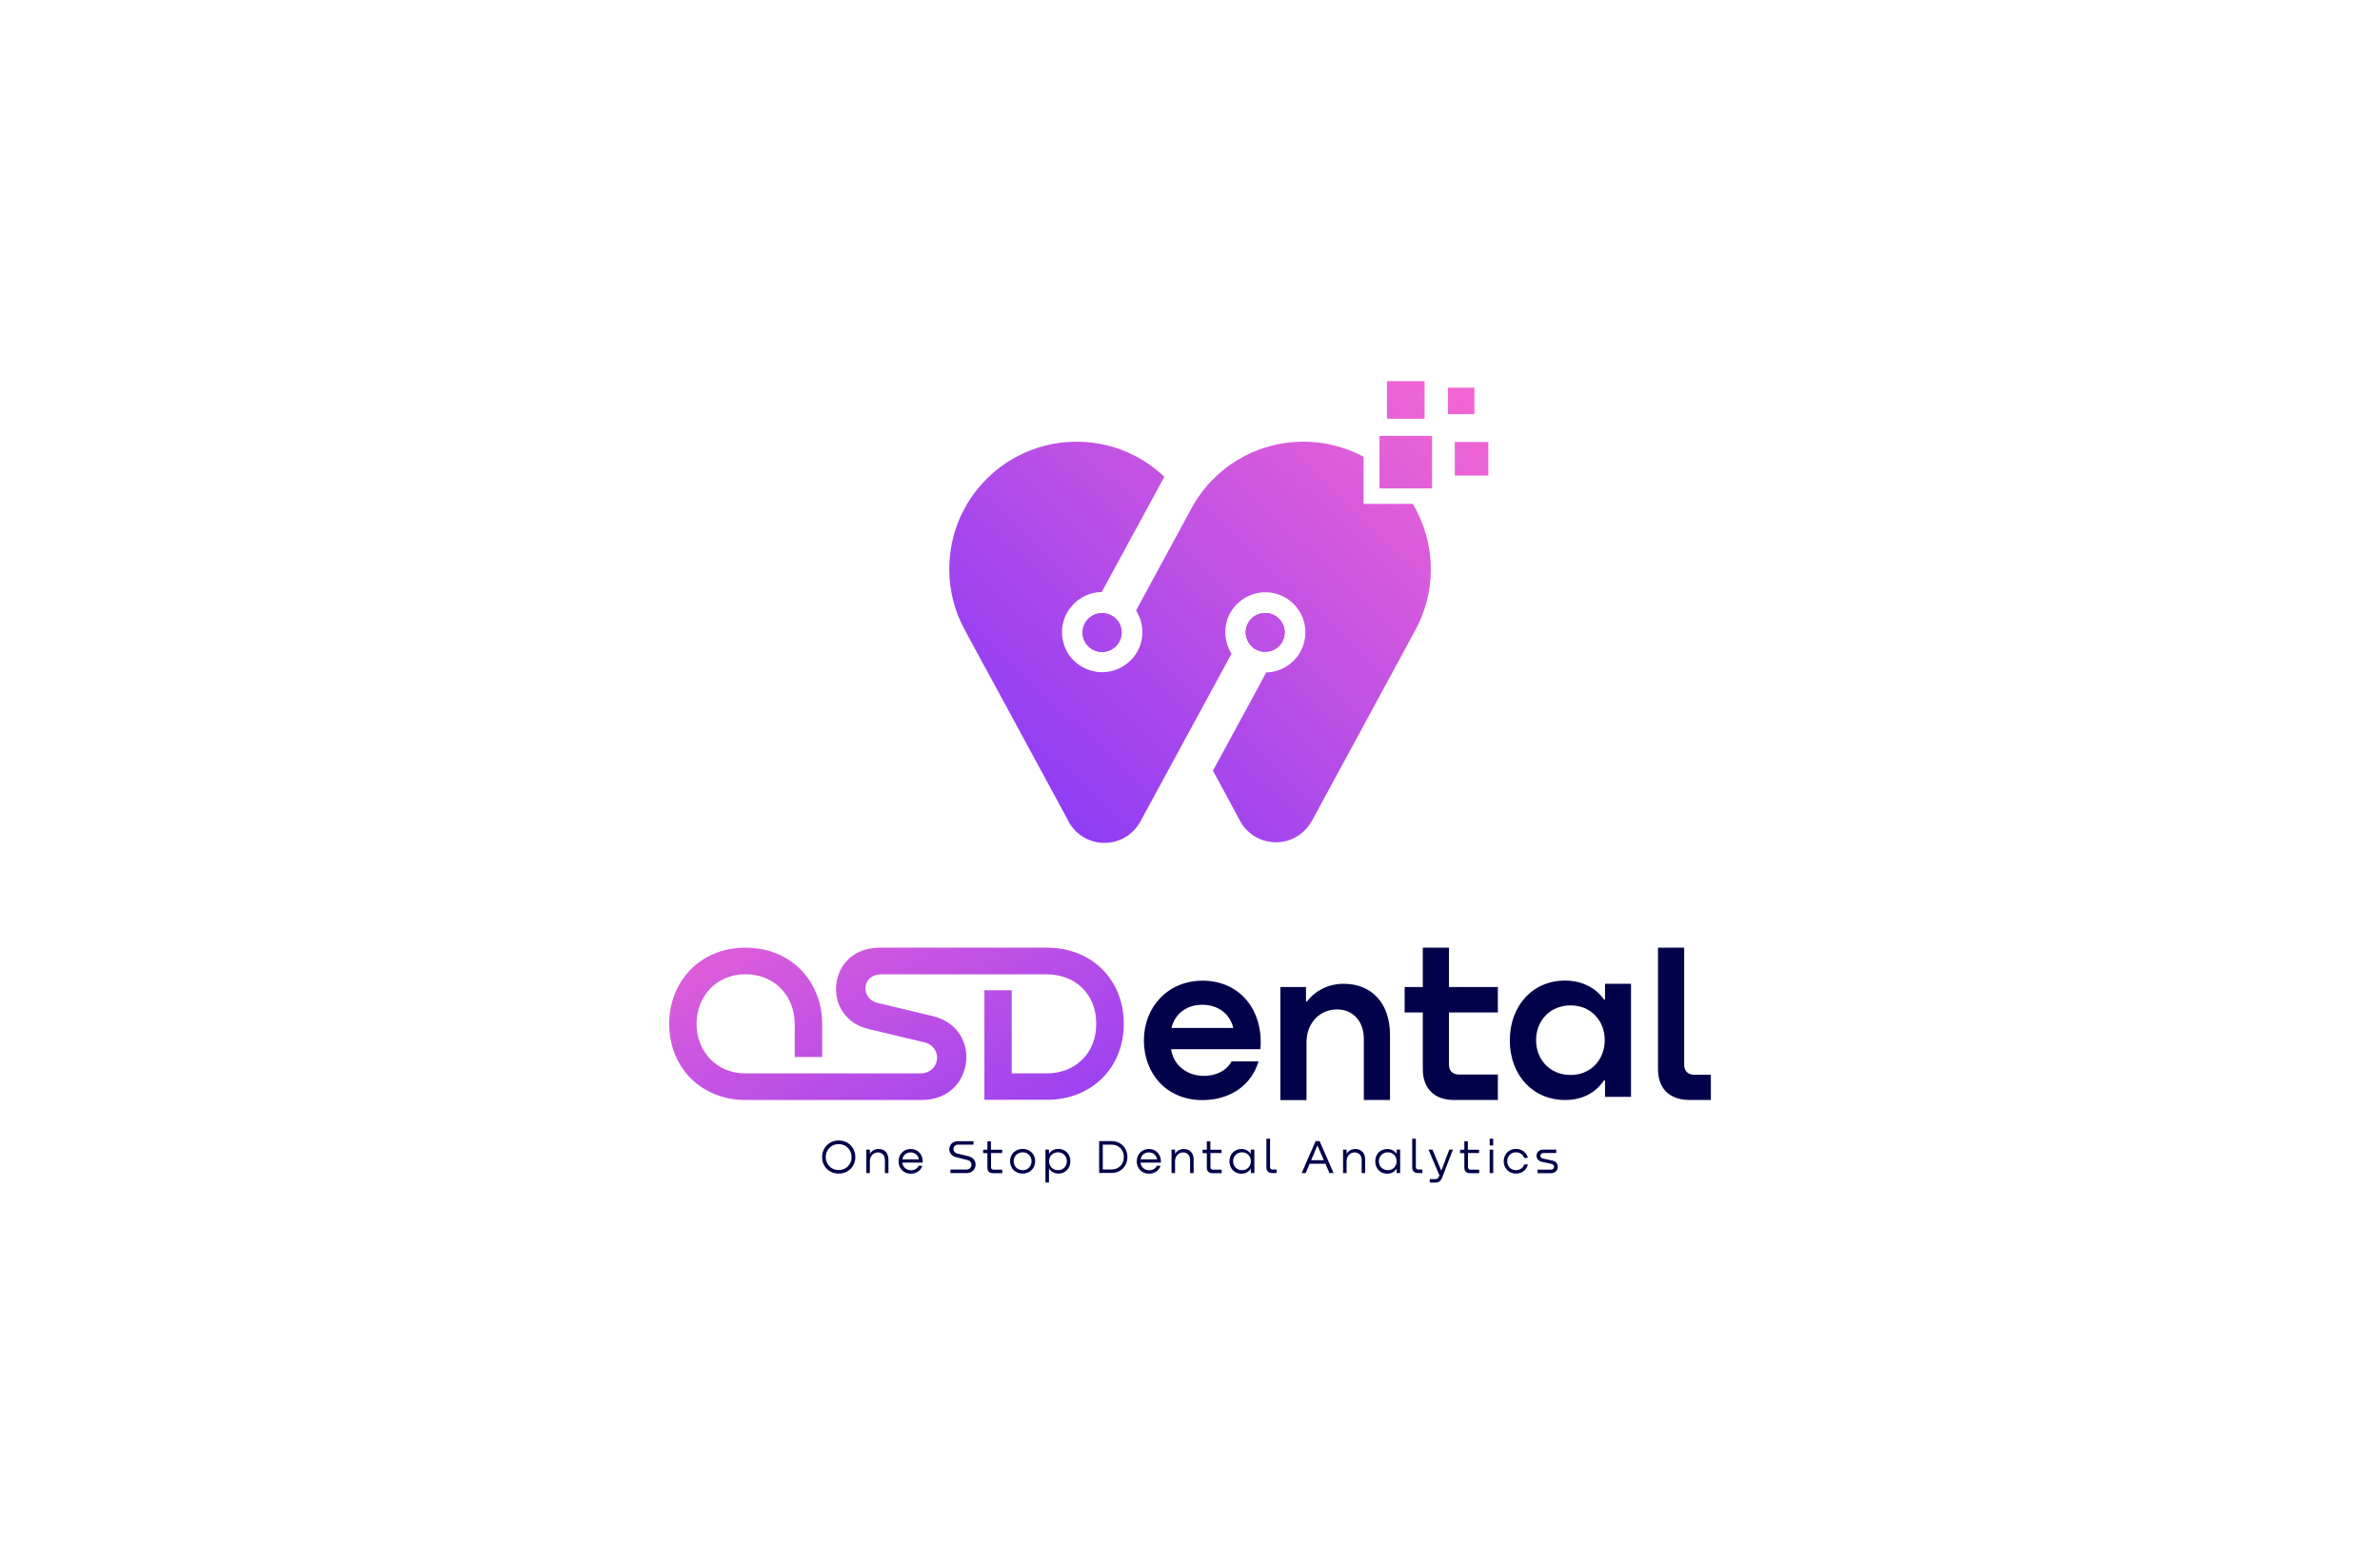 <?xml version="1.0" encoding="utf-8"?>
<!-- Generator: Adobe Illustrator 26.0.1, SVG Export Plug-In . SVG Version: 6.00 Build 0)  -->
<svg version="1.1" id="Layer_1" xmlns="http://www.w3.org/2000/svg" xmlns:xlink="http://www.w3.org/1999/xlink" x="0px" y="0px"
	 viewBox="0 0 2292 1506" style="enable-background:new 0 0 2292 1506;" xml:space="preserve">
<style type="text/css">
	.st0{fill:url(#SVGID_1_);}
	.st1{fill:url(#SVGID_00000084526044370799174010000007773127329308658617_);}
	.st2{fill:url(#SVGID_00000065761739152270455760000005437881431058156422_);}
	.st3{fill:url(#SVGID_00000013193897965782516610000009391164058927068846_);}
	.st4{fill:url(#SVGID_00000027595566831907556240000002365408949385037233_);}
	.st5{fill:url(#SVGID_00000173849826837452698340000008092426172818460811_);}
	.st6{fill:url(#SVGID_00000008136482960588182870000009995562963208983213_);}
	.st7{fill:url(#SVGID_00000164496658757232438170000016663581155701214104_);}
	.st8{fill:url(#SVGID_00000149361937585808590040000006606986652716949420_);}
	.st9{fill:url(#SVGID_00000092456019086944558960000013529378567591521158_);}
	.st10{fill:url(#SVGID_00000080926285257753755260000018066182566834718593_);}
	.st11{fill:url(#SVGID_00000043440884163967914670000010368275202071185086_);}
	.st12{fill:#02024A;}
</style>
<g>
	<g>
		<g>
			<linearGradient id="SVGID_1_" gradientUnits="userSpaceOnUse" x1="1358.966" y1="292.679" x2="918.158" y2="761.491">
				<stop  offset="0" style="stop-color:#F768D1"/>
				<stop  offset="1" style="stop-color:#8639F8"/>
			</linearGradient>
			<path class="st0" d="M1077.9,618.1c-3.3,6-9.3,9.5-15.7,9.8c-0.5,0-1,0-1.6,0c-2.8-0.1-5.6-0.8-8.2-2.2
				c-9.1-4.9-12.5-16.3-7.6-25.4c5-9.1,16.3-12.5,25.4-7.6C1079.5,597.6,1082.8,609,1077.9,618.1z"/>
			
				<linearGradient id="SVGID_00000165202885466943577170000016687125891673912986_" gradientUnits="userSpaceOnUse" x1="1358.966" y1="292.679" x2="918.158" y2="761.491">
				<stop  offset="0" style="stop-color:#F768D1"/>
				<stop  offset="1" style="stop-color:#8639F8"/>
			</linearGradient>
			<path style="fill:url(#SVGID_00000165202885466943577170000016687125891673912986_);" d="M1077.9,618.1c-3.3,6-9.3,9.5-15.7,9.8
				c-0.5,0-1,0-1.6,0c-2.8-0.1-5.6-0.8-8.2-2.2c-9.1-4.9-12.5-16.3-7.6-25.4c5-9.1,16.3-12.5,25.4-7.6
				C1079.5,597.6,1082.8,609,1077.9,618.1z"/>
			
				<linearGradient id="SVGID_00000008834030531447758430000005139883205514128043_" gradientUnits="userSpaceOnUse" x1="1442.278" y1="371.015" x2="1001.469" y2="839.829">
				<stop  offset="0" style="stop-color:#F768D1"/>
				<stop  offset="1" style="stop-color:#8639F8"/>
			</linearGradient>
			<path style="fill:url(#SVGID_00000008834030531447758430000005139883205514128043_);" d="M1235.2,617.4c-0.1,0.2-0.2,0.4-0.3,0.6
				c-0.1,0.2-0.2,0.3-0.3,0.5c-3.5,6-9.7,9.3-16.2,9.3c-3,0-6.1-0.7-8.9-2.3c-8.9-4.8-12.4-16-7.8-24.9c0.1-0.2,0.1-0.3,0.2-0.5
				c0.1-0.2,0.2-0.4,0.3-0.5c5.1-8.7,16.2-11.8,25.1-7C1236.3,597.4,1239.7,608.4,1235.2,617.4z"/>
			
				<linearGradient id="SVGID_00000108300030586976990790000003116121471171501715_" gradientUnits="userSpaceOnUse" x1="1442.278" y1="371.015" x2="1001.469" y2="839.829">
				<stop  offset="0" style="stop-color:#F768D1"/>
				<stop  offset="1" style="stop-color:#8639F8"/>
			</linearGradient>
			<path style="fill:url(#SVGID_00000108300030586976990790000003116121471171501715_);" d="M1235.2,617.4c-0.1,0.2-0.2,0.4-0.3,0.6
				c-0.1,0.2-0.2,0.3-0.3,0.5c-3.5,6-9.7,9.3-16.2,9.3c-3,0-6.1-0.7-8.9-2.3c-8.9-4.8-12.4-16-7.8-24.9c0.1-0.2,0.1-0.3,0.2-0.5
				c0.1-0.2,0.2-0.4,0.3-0.5c5.1-8.7,16.2-11.8,25.1-7C1236.3,597.4,1239.7,608.4,1235.2,617.4z"/>
			
				<linearGradient id="SVGID_00000170992102784187819560000009190092434385367443_" gradientUnits="userSpaceOnUse" x1="1391.911" y1="323.658" x2="951.103" y2="792.47">
				<stop  offset="0" style="stop-color:#F768D1"/>
				<stop  offset="1" style="stop-color:#8639F8"/>
			</linearGradient>
			<path style="fill:url(#SVGID_00000170992102784187819560000009190092434385367443_);" d="M1377.9,548.3
				c0,21.2-5.4,41.1-14.8,58.4l-99.6,183.7l-0.4,0.6c-6.7,12-19.5,20.2-34.3,20.2c-14.1,0-26.5-7.4-33.4-18.5v0l-0.2-0.3l-1.7-3.2
				l-0.1-0.2l-25.3-46.7l43.2-79.6l8.1-15.1c13.1-0.2,25.3-7.3,32.2-18.6c0.4-0.7,0.8-1.4,1.1-2l0.4-0.8c2.7-5.4,4-11.2,4.1-16.9
				c0-0.7,0-1.5-0.1-2.2c-0.6-13-7.9-25.3-20.1-32c-5.7-3.1-12-4.7-18.4-4.7c-13.2,0-25.6,6.9-32.7,18c-0.6,0.8-1,1.6-1.3,2.1
				c-0.2,0.4-0.5,0.9-0.7,1.4c-2.7,5.6-4,11.5-3.9,17.3c0.1,7.3,2.2,14.4,6,20.4l-7.6,14h0l-31.6,58.2l-0.3,0.5l-47.4,87.3l-1.1,2
				c-2.9,5.3-7.1,9.8-12,13.3c-6.4,4.3-14.1,6.9-22.4,6.9c-10.2,0-19.5-3.9-26.5-10.3c-2.7-2.5-5.2-5.4-7.1-8.6v0l-1.6-3l-0.1-0.3
				l-8.5-15.7l-43.3-79.9l-46.1-84.9l-1.4-2.7c-9.4-17.2-14.8-37-14.8-58v-0.4c0-17.2,3.5-33.6,9.9-48.4
				c11.3-26.2,31.5-47.7,56.7-60.7c0,0,0-0.1,0.1,0c16.7-8.6,35.7-13.5,55.9-13.5c20.1,0,39.2,4.9,56,13.5
				c10.5,5.4,20.1,12.3,28.5,20.3l-21.9,40.3l-31.5,58l-6.9,12.7c-11.3,0.1-21.9,5.2-29,13.7c-1.7,2-3.3,4.2-4.6,6.6
				c-4.9,9-6,19.5-3,29.4c2.2,7.6,6.7,14.2,12.8,19c1.8,1.5,3.8,2.8,5.9,3.9c5.1,2.7,10.7,4.3,16.4,4.6c0.7,0,1.3,0,2,0
				c0.7,0,1.4,0,2.1-0.1c8.3-0.4,16.2-3.6,22.5-8.8c3.8-3.1,7-6.9,9.4-11.3c6.9-12.8,5.9-27.7-1.4-39.2l14.4-26.6l33.6-62l4-7.3
				c0,0,0,0,0,0.1c0.2-0.4,0.4-0.8,0.6-1.2l0.8-1.5c11.8-21.7,29.9-39.4,51.9-50.7c16.8-8.6,35.8-13.4,55.9-13.4
				c20.8,0,40.4,5.2,57.5,14.3c0.1,0.1,0.3,0.1,0.4,0.2v45.4h47.4C1371.6,504,1377.9,525.4,1377.9,548.3z"/>
		</g>
		<g>
			
				<linearGradient id="SVGID_00000127024846555579019380000000173567346854870696_" gradientUnits="userSpaceOnUse" x1="1438.252" y1="367.265" x2="997.467" y2="836.052">
				<stop  offset="0" style="stop-color:#F768D1"/>
				<stop  offset="1" style="stop-color:#8639F8"/>
			</linearGradient>
			<path style="fill:url(#SVGID_00000127024846555579019380000000173567346854870696_);" d="M1105.9,721.5
				C1105.9,721.5,1105.9,721.5,1105.9,721.5l0-1.4C1105.9,720.5,1105.9,721,1105.9,721.5z"/>
			
				<linearGradient id="SVGID_00000052820912718692842940000000994476004926168479_" gradientUnits="userSpaceOnUse" x1="1438.252" y1="367.265" x2="997.467" y2="836.052">
				<stop  offset="0" style="stop-color:#F768D1"/>
				<stop  offset="1" style="stop-color:#8639F8"/>
			</linearGradient>
			<path style="fill:url(#SVGID_00000052820912718692842940000000994476004926168479_);" d="M1105.9,721.5
				C1105.9,721.5,1105.9,721.5,1105.9,721.5l0-1.4C1105.9,720.5,1105.9,721,1105.9,721.5z"/>
			
				<linearGradient id="SVGID_00000111170376387157583010000013386058941561465789_" gradientUnits="userSpaceOnUse" x1="1432.279" y1="361.614" x2="991.444" y2="830.456">
				<stop  offset="0" style="stop-color:#F768D1"/>
				<stop  offset="1" style="stop-color:#8639F8"/>
			</linearGradient>
			
				<rect x="1328.5" y="419.8" style="fill:url(#SVGID_00000111170376387157583010000013386058941561465789_);" width="50.6" height="50.6"/>
			
				<linearGradient id="SVGID_00000008856706175288478700000018018230732137669039_" gradientUnits="userSpaceOnUse" x1="1402.351" y1="333.474" x2="961.546" y2="802.283">
				<stop  offset="0" style="stop-color:#F768D1"/>
				<stop  offset="1" style="stop-color:#8639F8"/>
			</linearGradient>
			
				<rect x="1335.7" y="367.1" style="fill:url(#SVGID_00000008856706175288478700000018018230732137669039_);" width="36.2" height="36.2"/>
			
				<linearGradient id="SVGID_00000107552844292914417670000011063723418685267091_" gradientUnits="userSpaceOnUse" x1="1431.185" y1="360.586" x2="990.378" y2="829.396">
				<stop  offset="0" style="stop-color:#F768D1"/>
				<stop  offset="1" style="stop-color:#8639F8"/>
			</linearGradient>
			
				<rect x="1394.4" y="373.4" style="fill:url(#SVGID_00000107552844292914417670000011063723418685267091_);" width="25.5" height="25.5"/>
			
				<linearGradient id="SVGID_00000092428959309766982290000002555668050708055721_" gradientUnits="userSpaceOnUse" x1="1464.297" y1="391.719" x2="1023.489" y2="860.532">
				<stop  offset="0" style="stop-color:#F768D1"/>
				<stop  offset="1" style="stop-color:#8639F8"/>
			</linearGradient>
			
				<rect x="1401" y="425.7" style="fill:url(#SVGID_00000092428959309766982290000002555668050708055721_);" width="32.3" height="32.3"/>
		</g>
	</g>
	<g>
		<g>
			
				<linearGradient id="SVGID_00000092429242566257506570000014747835368472564122_" gradientUnits="userSpaceOnUse" x1="736.319" y1="752.173" x2="981.28" y2="1203.03">
				<stop  offset="0" style="stop-color:#F768D1"/>
				<stop  offset="1" style="stop-color:#8639F8"/>
			</linearGradient>
			<path style="fill:url(#SVGID_00000092429242566257506570000014747835368472564122_);" d="M1008.4,912.7h-34.1H948H847.2
				c-27.6,0-42.1,19.7-42.1,39.9c0,16.2,9.6,33.3,31.5,38.5l53.4,12.7c8.3,1.9,12.5,8.7,12.5,14.9c0,7.4-5.9,15.1-16.2,15.1H775.2
				H718c-0.1,0-0.1,0-0.1,0c-6.8,0-13-1.2-18.6-3.5c-17.9-7.2-28.5-24.7-28.5-44.3c0-25.9,18.6-47.7,47.1-47.7
				c29,0,47.4,21.8,47.4,47.7v32h26.5v-31.7c0-3.6-0.2-7.1-0.7-10.5c-0.7-6.1-2.2-12-4.4-17.5c-10.1-26.7-35-45.6-68.8-45.6
				c-44.3,0-73.5,33.2-73.5,73.6c0,34.2,21.3,63.2,54.9,71c5.9,1.4,12,2.1,18.6,2.1c0.1,0,0.1,0,0.1,0h169.5
				c28.3,0,43.1-20.6,43.1-41.4c0-16.7-10-34-32.4-39.4L845,965.9c-7.9-2-11.6-8.1-11.6-14c0-7,5.4-13.5,15.3-13.5H948h26.3h33.7
				c27.8,0,47.7,19.2,47.7,47.2v0.7c0,28-20,47.5-47.7,47.5h-33.7v-80.1H948v105.5h60.4c42.9,0,73.8-30.9,73.8-72.9v-0.7
				C1082.2,943.6,1051.3,912.7,1008.4,912.7z"/>
			<g>
				<path class="st12" d="M1158.1,944.5c-33.5,0-56.5,25.4-56.5,57.6c0,30.8,20.8,57.4,56.5,57.4c25.7,0,46.9-13.6,53.9-37.3h-26
					c-4.4,8.8-15.1,14.2-27.3,14c-17.1-0.4-29-11.6-30.9-25.7h86C1217,973.2,1194.3,944.5,1158.1,944.5z M1128.2,990
					c3.1-13.4,14.4-22.3,29.5-22.3c15.4,0,26.7,8.7,30,22.3H1128.2z"/>
				<path class="st12" d="M1293.9,947.5c-14.7,0-27.3,6.6-35.3,17.1h-0.9v-14H1233v108.9h25.2V1004c0-18.8,12.7-31.8,29.4-31.8
					c15.5,0,25.8,11.4,25.8,28.5v58.7h25.2v-62.7C1338.6,966.1,1321,947.5,1293.9,947.5z"/>
				<path class="st12" d="M1442.5,975.1v-24.5h-47.1v-37.9h-25.2v37.9h-17.5v24.5h17.5v54.7c0,18.6,11.2,29.6,30,29.6h42.3v-24.5
					h-37.2c-6.4,0-9.9-3.5-9.9-9.4v-50.4H1442.5z"/>
				<path class="st12" d="M1545.7,947.5v15.1h-1.1c-7.2-10.5-20.1-18-36.9-18.2c-31.3-0.3-53.7,23.8-53.7,57.6
					c0,34.1,23,57.8,53.7,57.4c17,0,29.8-7.9,36.9-18.8h1.1v15.8h25V947.5H1545.7z M1512.6,1035.3c-19.9,0-33.3-14.7-33.3-33.5
					c0-18.8,13.4-33.5,33.3-33.5c19.7,0,32.8,14.9,32.8,33.5C1545.4,1020.2,1532.3,1035.3,1512.6,1035.3z"/>
				<path class="st12" d="M1631.7,1035.1c-6.1,0-9.8-3.5-9.8-9.6V912.7h-25.2v116.9c0,18.8,11,29.8,30.6,29.8h20.3v-24.3H1631.7z"/>
			</g>
		</g>
		<g>
			<path class="st12" d="M791.7,1114.4c0-8.7,6.5-16,16-16c9.5,0,16,7.3,16,16c0,8.8-6.5,15.9-16,15.9
				C798.2,1130.3,791.7,1123.2,791.7,1114.4z M820.1,1114.4c0-6.8-5.1-12.5-12.4-12.5c-7.4,0-12.5,5.7-12.5,12.5
				c0,6.8,5.1,12.5,12.5,12.5C815.1,1126.9,820.1,1121.2,820.1,1114.4z"/>
			<path class="st12" d="M855.6,1116.6v13.2h-3.4v-12.6c0-4.3-2.6-7.3-6.7-7.3c-4.5,0-7.8,3.6-7.8,8.6v11.3h-3.4v-22.6h3.4v3.9h0.1
				c1.7-2.8,4.8-4.5,8.4-4.5C851.8,1106.6,855.6,1110.5,855.6,1116.6z"/>
			<path class="st12" d="M888.6,1119.7H869c0.3,4.1,3.6,7.4,8.3,7.4c3.4,0,6.2-1.7,7.3-4.3h3.6c-1.5,4.7-5.8,7.6-11.1,7.6
				c-7.2,0-11.8-5.4-11.8-11.9c0-6.6,4.8-11.9,11.7-11.9C884.2,1106.6,889,1112.2,888.6,1119.7z M869.1,1116.6h15.8
				c-0.6-3.9-3.7-6.7-7.9-6.7C872.7,1109.9,869.6,1112.7,869.1,1116.6z"/>
			<path class="st12" d="M937.5,1099v3.4h-14.7c-3,0-4.6,2.1-4.6,4.3c0,1.7,1.1,3.6,3.4,4.2l11.5,2.8c4.4,1.1,6.4,4.6,6.4,7.9
				c0,4.1-3,8.2-8.6,8.2h-15.6v-3.4h15.4c3.1,0,4.9-2.3,4.9-4.6c0-1.8-1.2-3.9-3.7-4.5l-11.5-2.9c-4.2-1.1-6.2-4.4-6.2-7.5
				c0-3.9,2.9-7.8,8.3-7.8H937.5z"/>
			<path class="st12" d="M965.2,1110.5h-10.8v13.5c0,1.6,0.9,2.5,2.5,2.5h8.3v3.4h-8.9c-3.5,0-5.4-1.9-5.4-5.3v-14h-4.1v-3.3h4.1
				v-8.1h3.4v8.1h10.8V1110.5z"/>
			<path class="st12" d="M972.7,1118.4c0-6.6,4.9-11.9,12.2-11.9c7.1,0,12,5.3,12,11.9c0,6.6-4.9,11.9-12,11.9
				C977.6,1130.4,972.7,1125,972.7,1118.4z M993.4,1118.4c0-4.7-3.4-8.6-8.5-8.6c-5.2,0-8.7,3.9-8.7,8.6c0,4.7,3.4,8.6,8.7,8.6
				C989.9,1127.1,993.4,1123.1,993.4,1118.4z"/>
			<path class="st12" d="M1030.8,1118.4c0,6.9-4.9,12-11.6,11.9c-4,0-7.1-2-8.9-4.8h-0.1v13.4h-3.4v-31.8h3.4v4h0.1
				c1.8-2.7,4.9-4.6,8.9-4.6C1026,1106.5,1030.8,1111.6,1030.8,1118.4z M1027.4,1118.4c0-4.7-3.4-8.6-8.6-8.6
				c-5.1,0-8.5,3.9-8.5,8.6c0,4.7,3.4,8.6,8.5,8.6C1024,1127.1,1027.4,1123.2,1027.4,1118.4z"/>
			<path class="st12" d="M1058.5,1099h12c8.8,0,15.2,6.5,15.2,15.3v0.1c0,8.8-6.5,15.3-15.2,15.3h-12V1099z M1062,1102.5v23.8h8.5
				c6.8,0,11.8-4.9,11.8-11.9v-0.1c0-6.9-5-11.9-11.8-11.9H1062z"/>
			<path class="st12" d="M1118,1119.7h-19.6c0.3,4.1,3.6,7.4,8.3,7.4c3.4,0,6.2-1.7,7.3-4.3h3.6c-1.5,4.7-5.8,7.6-11.1,7.6
				c-7.2,0-11.8-5.4-11.8-11.9c0-6.6,4.8-11.9,11.7-11.9C1113.7,1106.6,1118.4,1112.2,1118,1119.7z M1098.5,1116.6h15.8
				c-0.6-3.9-3.7-6.7-7.9-6.7C1102.1,1109.9,1099,1112.7,1098.5,1116.6z"/>
			<path class="st12" d="M1149.5,1116.6v13.2h-3.4v-12.6c0-4.3-2.6-7.3-6.7-7.3c-4.5,0-7.8,3.6-7.8,8.6v11.3h-3.4v-22.6h3.4v3.9h0.1
				c1.7-2.8,4.8-4.5,8.4-4.5C1145.7,1106.6,1149.5,1110.5,1149.5,1116.6z"/>
			<path class="st12" d="M1176.5,1110.5h-10.8v13.5c0,1.6,0.9,2.5,2.5,2.5h8.3v3.4h-8.9c-3.5,0-5.4-1.9-5.4-5.3v-14h-4.1v-3.3h4.1
				v-8.1h3.4v8.1h10.8V1110.5z"/>
			<path class="st12" d="M1204.6,1107.2h3.4v22.6h-3.4v-4.2h-0.1c-1.7,2.8-4.8,4.8-8.9,4.8c-6.7,0.1-11.6-5-11.6-11.9
				c0-6.9,4.8-11.9,11.6-11.9c4,0,7.1,1.9,8.8,4.6h0.1V1107.2z M1204.6,1118.4c0-4.7-3.4-8.6-8.5-8.6c-5.2,0-8.6,3.9-8.6,8.6
				c0,4.7,3.4,8.6,8.6,8.6C1201.2,1127.1,1204.6,1123.1,1204.6,1118.4z"/>
			<path class="st12" d="M1219.7,1096.7h3.4v27.2c0,1.6,0.9,2.5,2.5,2.5h3.8v3.4h-4.2c-3.6,0-5.6-2-5.6-5.5V1096.7z"/>
			<path class="st12" d="M1280.3,1129.8l-3.9-9h-15.2l-3.8,9h-3.9l13.5-30.8h3.8l13.5,30.8H1280.3z M1262.7,1117.4h12.2l-6.2-14.2
				L1262.7,1117.4z"/>
			<path class="st12" d="M1314.7,1116.6v13.2h-3.4v-12.6c0-4.3-2.6-7.3-6.7-7.3c-4.5,0-7.8,3.6-7.8,8.6v11.3h-3.4v-22.6h3.4v3.9h0.1
				c1.7-2.8,4.8-4.5,8.4-4.5C1310.9,1106.6,1314.7,1110.5,1314.7,1116.6z"/>
			<path class="st12" d="M1345,1107.2h3.4v22.6h-3.4v-4.2h-0.1c-1.7,2.8-4.8,4.8-8.9,4.8c-6.7,0.1-11.6-5-11.6-11.9
				c0-6.9,4.8-11.9,11.6-11.9c4,0,7.1,1.9,8.8,4.6h0.1V1107.2z M1345,1118.4c0-4.7-3.4-8.6-8.5-8.6c-5.2,0-8.6,3.9-8.6,8.6
				c0,4.7,3.4,8.6,8.6,8.6C1341.6,1127.1,1345,1123.1,1345,1118.4z"/>
			<path class="st12" d="M1360.1,1096.7h3.4v27.2c0,1.6,0.9,2.5,2.5,2.5h3.8v3.4h-4.2c-3.6,0-5.6-2-5.6-5.5V1096.7z"/>
			<path class="st12" d="M1395.7,1107.2h3.5l-10.3,26.8c-1.3,3.4-3.3,5-6.8,5h-5.2v-3.4h5.2c2,0,3-0.8,3.7-2.6l0.4-1l-10.5-24.8h3.8
				l8.5,20.3L1395.7,1107.2z"/>
			<path class="st12" d="M1424.5,1110.5h-10.8v13.5c0,1.6,0.9,2.5,2.5,2.5h8.3v3.4h-8.9c-3.5,0-5.4-1.9-5.4-5.3v-14h-4.1v-3.3h4.1
				v-8.1h3.4v8.1h10.8V1110.5z"/>
			<path class="st12" d="M1438,1096.7v6.5h-3.4v-6.5H1438z M1438,1107.2v22.6h-3.4v-22.6H1438z"/>
			<path class="st12" d="M1467.8,1115.2c-1-3-3.9-5.4-7.8-5.4c-5.1,0-8.5,3.8-8.5,8.6c0,4.8,3.4,8.6,8.5,8.6c3.8,0,6.8-2.3,7.8-5.5
				h3.6c-1.1,5.1-5.6,8.8-11.4,8.8c-7.1,0-11.9-5.3-11.9-11.9c0-6.7,4.9-11.9,11.9-11.9c5.8,0,10.3,3.7,11.4,8.7H1467.8z"/>
			<path class="st12" d="M1498.7,1107.2v3.3h-12.4c-1.7,0-2.8,1-2.8,2.6c0,1.2,0.8,2.3,2.1,2.6l9.6,2.1c3.2,0.7,5,3,5,6
				c0,3.5-2.7,6.1-6.5,6.1h-13v-3.4h13c1.7,0,2.9-1.1,2.9-2.8c0-1.3-0.8-2.3-2.3-2.7l-9.6-2.1c-3.1-0.6-5-3.1-5-5.8
				c0-3.4,2.7-5.9,6.4-5.9H1498.7z"/>
		</g>
	</g>
</g>
</svg>
